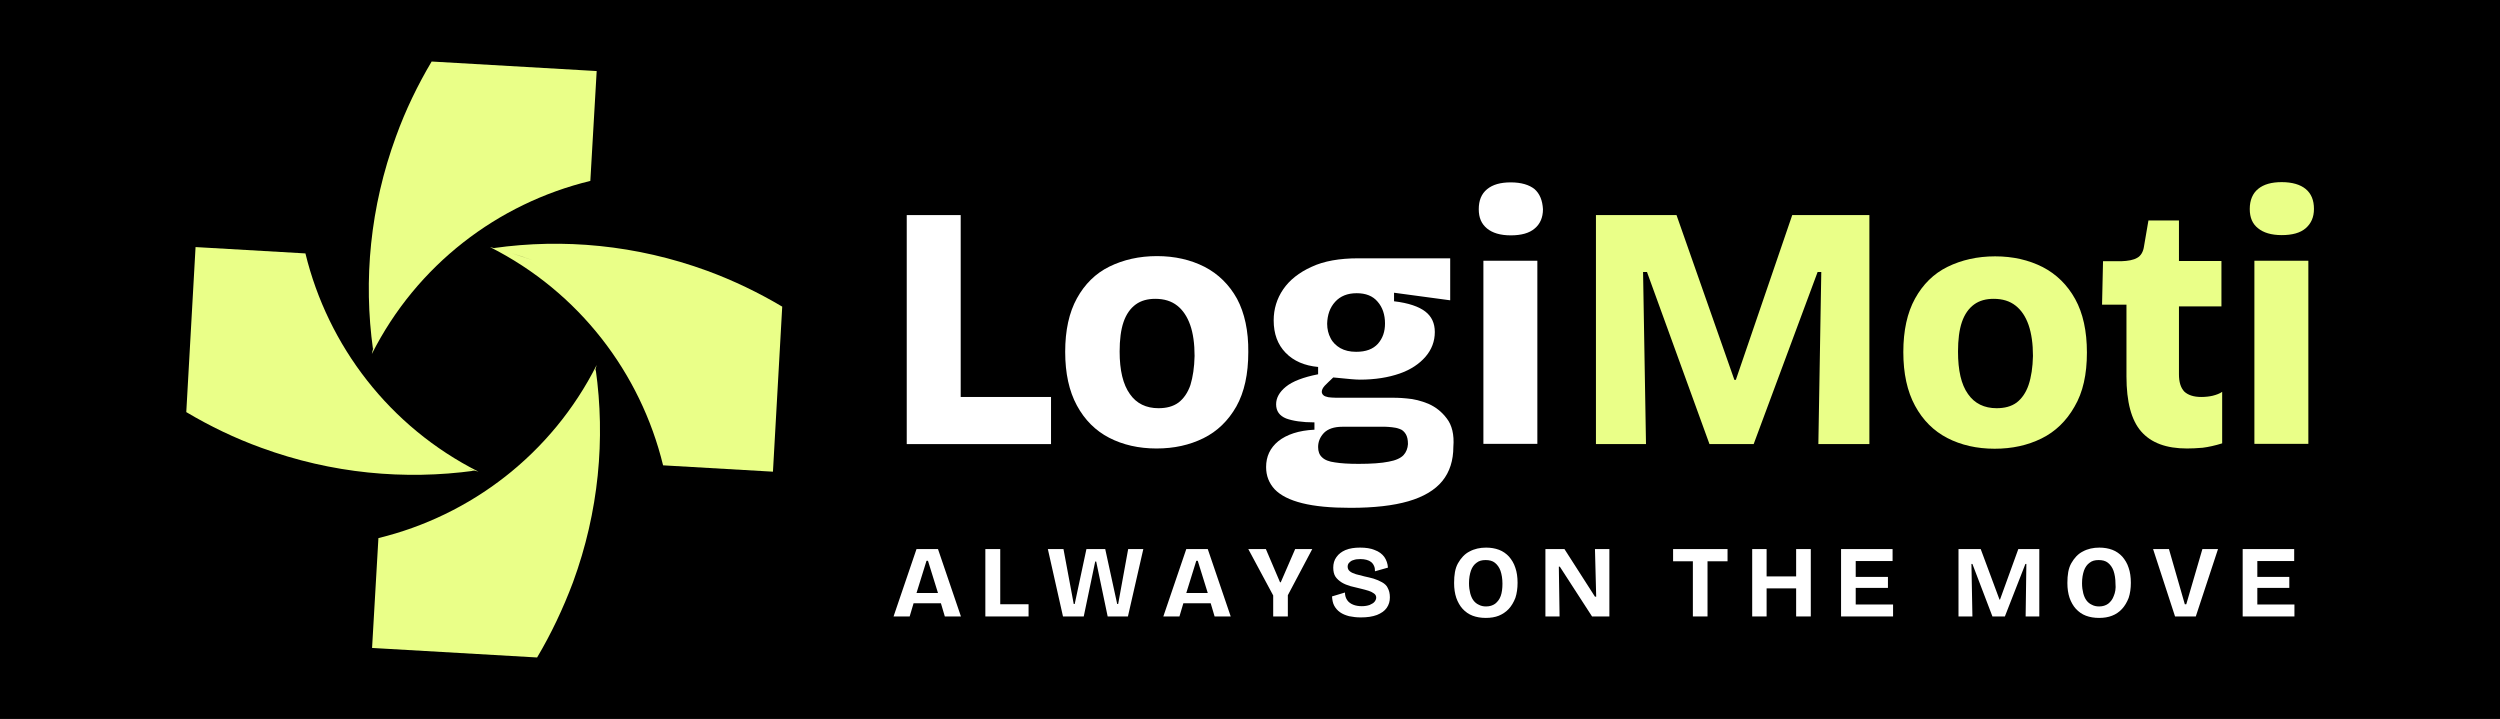 <?xml version="1.0" encoding="utf-8"?>
<!-- Generator: Adobe Illustrator 27.0.0, SVG Export Plug-In . SVG Version: 6.00 Build 0)  -->
<svg version="1.1" id="Layer_1" xmlns="http://www.w3.org/2000/svg" xmlns:xlink="http://www.w3.org/1999/xlink" x="0px" y="0px"
	 viewBox="0 0 1024 294.4" style="enable-background:new 0 0 1024 294.4;" xml:space="preserve">
<rect x="0" y="0" width="1024" height="294.4" fill="#808080" stroke="none"/>
<style type="text/css">
	.st0{stroke:#000000;stroke-miterlimit:10;}
	.st1{fill:#FFFFFF;}
	.st2{fill:#EAFF88;}
</style>
<rect class="st0" width="1024" height="294.4"/>
<g>
	<polygon class="st1" points="393.5,181.9 430.5,181.9 430.5,162.6 393.5,162.6 393.5,88.1 371.4,88.1 371.4,181.9 375.4,181.9 	"/>
	<path class="st1" d="M506.7,122.4c-3.2-5.8-7.7-10.2-13.3-13.1c-5.7-2.9-12.2-4.4-19.5-4.4s-13.8,1.5-19.5,4.3
		c-5.7,2.8-10.1,7.2-13.3,13c-3.2,5.8-4.8,13.1-4.8,21.9c0,8.8,1.6,16.1,4.8,22c3.2,5.9,7.6,10.3,13.2,13.2s12.1,4.4,19.4,4.4
		c7.2,0,13.5-1.4,19.2-4.2c5.7-2.8,10.2-7.2,13.5-13c3.3-5.9,4.9-13.3,4.9-22.3C511.4,135.6,509.8,128.2,506.7,122.4 M487.6,157.7
		c-1.1,3.2-2.8,5.6-4.9,7.2c-2.2,1.6-4.9,2.3-8.2,2.3c-5,0-9-1.9-11.7-5.8c-2.8-3.9-4.2-9.7-4.2-17.4c0-4.8,0.5-8.9,1.6-12.1
		c1.1-3.2,2.8-5.6,5-7.2c2.2-1.6,4.9-2.3,8-2.3c3.6,0,6.6,0.9,9,2.8c2.3,1.8,4.1,4.5,5.3,7.9s1.8,7.7,1.8,12.7
		C489.2,150.5,488.6,154.4,487.6,157.7"/>
	<path class="st1" d="M592.6,171.4c-2.1-2.8-4.6-4.7-7.5-6c-2.9-1.2-6-2-8.9-2.2c-2.9-0.3-5.3-0.3-7.2-0.3h-22.1c-1,0-2-0.1-2.8-0.2
		c-0.9-0.2-1.6-0.4-2-0.8c-0.4-0.3-0.7-0.9-0.7-1.4c0-0.8,0.4-1.6,1.2-2.5c0.9-0.9,2-2,3.5-3.4c3.5,0.3,6,0.6,7.3,0.7
		s2.5,0.2,3.6,0.2c6.3,0,11.7-0.9,16.3-2.5s8.1-4,10.6-6.9c2.5-2.9,3.8-6.3,3.8-10.1c0-3.6-1.3-6.4-3.9-8.4c-2.6-2-6.8-3.5-12.8-4.2
		v-3.5l23,3.1v-17.2h-37.6c-7.7,0-14.1,1.1-19.2,3.5c-5.1,2.3-9,5.4-11.6,9.2c-2.6,3.8-3.9,8.1-3.9,12.7c0,5.5,1.6,9.9,4.9,13.3
		s7.8,5.3,13.3,5.8v3c-6.1,1.2-10.5,2.9-13.2,5.1c-2.7,2.2-4,4.6-4,7.2c0,2.8,1.4,4.7,4.1,5.8c2.7,1,6.6,1.6,11.6,1.6v3
		c-6.5,0.3-11.4,2-14.8,4.7c-3.4,2.8-5,6.3-5,10.6c0,3.6,1.2,6.6,3.5,9.1c2.4,2.5,6.1,4.4,11.3,5.7s11.7,1.9,19.8,1.9
		c9.6,0,17.5-0.9,23.7-2.7c6.2-1.8,10.9-4.6,13.9-8.3c3-3.7,4.5-8.4,4.5-14C595.7,178,594.7,174.1,592.6,171.4 M546.9,123.6
		c2.1-2.3,5-3.5,8.8-3.5c3.7,0,6.6,1.1,8.6,3.5c2,2.3,3,5.3,3,8.9c0,3.3-0.9,6-2.9,8.3c-2,2.2-4.9,3.3-8.9,3.3
		c-2.6,0-4.7-0.5-6.5-1.5c-1.7-1-3.1-2.3-4-4.1c-0.9-1.7-1.4-3.7-1.4-5.9C543.7,129,544.7,126,546.9,123.6 M574.9,186.4
		c-1.1,1.2-3.2,2.2-6.1,2.7c-2.9,0.6-7.1,0.9-12.3,0.9c-4.1,0-7.2-0.2-9.7-0.6c-2.4-0.3-4.2-1-5.3-2.1c-1.1-1-1.6-2.4-1.6-4.2
		c0-2.2,0.8-4.1,2.4-5.8c1.6-1.6,4.1-2.5,7.5-2.5h17.7c0.7,0,1.6,0.1,2.7,0.2c1,0.1,2.1,0.3,3.1,0.7c1,0.3,1.8,1,2.5,2.1
		c0.6,1,0.9,2.3,0.9,4.1C576.6,183.6,576,185.2,574.9,186.4"/>
	<rect x="607.6" y="106.8" class="st1" width="22.1" height="75"/>
	<path class="st1" d="M628.6,77.5c-2.2-1.8-5.5-2.8-9.8-2.8c-4.2,0-7.4,0.9-9.7,2.8s-3.4,4.6-3.4,8.2c0,3.5,1.1,6,3.4,7.9
		c2.2,1.8,5.4,2.8,9.7,2.8c4.3,0,7.6-0.9,9.8-2.8c2.2-1.8,3.4-4.5,3.4-7.9C631.8,82.1,630.7,79.4,628.6,77.5"/>
	<polygon class="st2" points="765.7,181.9 765.7,88.1 734.1,88.1 711,155.6 710.4,155.6 686.7,88.1 653.7,88.1 653.7,181.9 
		674.2,181.9 673,111.4 674.6,111.4 700.2,181.9 718.3,181.9 744.5,111.4 746,111.4 744.8,181.9 	"/>
	<path class="st2" d="M854.8,144.4c0-8.8-1.6-16.1-4.8-21.9c-3.2-5.8-7.7-10.2-13.3-13.1c-5.7-2.9-12.2-4.4-19.5-4.4
		s-13.8,1.5-19.5,4.3s-10.1,7.2-13.3,13c-3.2,5.8-4.8,13.1-4.8,21.9c0,8.8,1.6,16.1,4.8,22c3.2,5.9,7.6,10.3,13.2,13.2
		s12.1,4.4,19.4,4.4c7.2,0,13.5-1.4,19.2-4.2c5.7-2.8,10.2-7.2,13.5-13C853.2,160.7,854.8,153.3,854.8,144.4 M830.9,157.7
		c-1.1,3.2-2.8,5.6-4.9,7.2c-2.2,1.6-4.9,2.3-8.2,2.3c-5,0-9-1.9-11.7-5.8c-2.8-3.9-4.1-9.7-4.1-17.4c0-4.8,0.5-8.9,1.6-12.1
		c1.1-3.2,2.8-5.6,5-7.2c2.2-1.6,4.9-2.3,8-2.3c3.6,0,6.6,0.9,9,2.8s4.1,4.5,5.3,7.9c1.2,3.5,1.8,7.7,1.8,12.7
		C832.6,150.5,832,154.4,830.9,157.7"/>
	<path class="st2" d="M901.6,162.6c-3.1,0-5.4-0.8-6.9-2.2c-1.5-1.6-2.2-3.9-2.2-7.1v-27.8h17.4v-18.6h-17.4V90.3h-12.5l-1.8,10.5
		c-0.3,2.3-1.3,4-2.8,4.8c-1.5,0.9-3.7,1.3-6.6,1.4h-7.4l-0.4,17.8H871v29.4c0,10.4,2,17.9,6,22.5c4.1,4.7,10.3,7,18.8,7
		c1.8,0,4-0.1,6.4-0.3c2.4-0.3,5.1-0.9,8-1.8v-21.1c-1,0.7-2.3,1.2-3.9,1.6C905,162.4,903.4,162.6,901.6,162.6"/>
	<rect x="923.4" y="106.8" class="st2" width="22.1" height="75"/>
	<path class="st2" d="M924.9,93.5c2.2,1.8,5.4,2.8,9.7,2.8c4.3,0,7.6-0.9,9.8-2.8s3.4-4.5,3.4-7.9c0-3.6-1.1-6.3-3.4-8.2
		c-2.2-1.8-5.5-2.8-9.8-2.8c-4.2,0-7.4,0.9-9.7,2.8c-2.2,1.8-3.4,4.6-3.4,8.2C921.5,89.1,922.6,91.7,924.9,93.5"/>
	<g>
		<path class="st2" d="M194.3,192.8c-0.8-0.2-1.6-0.4-2.3-0.7c1.3,0.3,2.7,0.8,4,1.1c-36.5-18.4-61.7-51.6-70.9-89.4l-45-2.6
			l-3.8,67.6c9.6,5.7,19.9,10.7,30.7,14.6C135.9,194,165.8,196.7,194.3,192.8"/>
		<path class="st2" d="M153,142.3c-0.3,0.9-0.5,1.7-0.7,2.7c18.4-36.5,51.6-61.7,89.5-70.9l2.6-45l-67.6-3.9
			c-5.7,9.6-10.7,19.9-14.6,30.7c-10.6,28.9-13.4,58.8-9.4,87.3C152.7,142.9,152.9,142.5,153,142.3 M157.6,127.5
			c-1,2.8-1.9,5.5-2.8,8.3C155.7,133.1,156.6,130.3,157.6,127.5 M153,142c0.3-0.9,0.5-1.8,0.8-2.7C153.5,140.3,153.2,141.2,153,142"
			/>
		<path class="st2" d="M243.2,153.6c0.4-1.4,0.9-2.8,1.2-4.1c-18.4,36.5-51.6,61.7-89.4,70.9l-2.6,45l67.6,3.9
			c5.7-9.6,10.6-19.9,14.7-30.8c10.6-28.9,13.3-58.8,9.3-87.2C243.7,151.9,243.4,152.8,243.2,153.6"/>
		<path class="st2" d="M202.3,101.6c0.3,0.1,0.6,0.2,0.9,0.3c-0.9-0.3-1.7-0.5-2.5-0.7c36.5,18.4,61.7,51.6,70.9,89.4l45,2.6
			l3.8-67.6c-9.6-5.7-19.9-10.7-30.8-14.7C260.6,100.3,230.7,97.6,202.3,101.6 M203.6,102c0.9,0.3,1.8,0.5,2.7,0.8
			C205.4,102.5,204.5,102.2,203.6,102 M209.6,103.7c2.8,0.9,5.6,1.8,8.4,2.8C215.1,105.5,212.3,104.6,209.6,103.7"/>
	</g>
	<g>
		<path class="st1" d="M375.4,224.9l-9.4,27.6h6.6l1.6-5.4h11.2l1.6,5.4h6.6l-9.4-27.6L375.4,224.9L375.4,224.9z M375.4,242.9
			l4.1-13.2h0.6l4.1,13.2H375.4z"/>
		<polygon class="st1" points="409.7,224.9 403.6,224.9 403.6,252.5 404.8,252.5 409.7,252.5 421.3,252.5 421.3,247.5 409.7,247.5 
					"/>
		<polygon class="st1" points="458,247.4 457.6,247.4 452.7,224.9 445,224.9 440.2,247.4 439.8,247.4 435.6,224.9 429.2,224.9 
			435.4,252.5 443.9,252.5 448.6,230 449,230 453.7,252.5 462,252.5 468.3,224.9 462.1,224.9 		"/>
		<path class="st1" d="M485.9,224.9l-9.4,27.6h6.6l1.6-5.4h11.2l1.6,5.4h6.6l-9.4-27.6L485.9,224.9L485.9,224.9z M485.9,242.9
			l4.1-13.2h0.6l4.1,13.2H485.9z"/>
		<polygon class="st1" points="524.6,238.5 524.3,238.5 518.5,224.9 511.3,224.9 521.5,243.9 521.5,252.5 527.5,252.5 527.5,243.8 
			537.5,224.9 530.5,224.9 		"/>
		<path class="st1" d="M566.1,238.5c-1.1-0.6-2.2-1.1-3.5-1.5c-1.3-0.3-2.5-0.7-3.7-0.9c-1.2-0.3-2.3-0.6-3.5-0.9
			c-1-0.3-1.9-0.7-2.5-1.2c-0.6-0.5-0.9-1.1-0.9-1.9c0-0.6,0.2-1.2,0.6-1.6c0.4-0.4,0.9-0.9,1.8-1.1c0.8-0.3,1.7-0.4,2.8-0.4
			c0.9,0,1.8,0.1,2.5,0.3c0.8,0.2,1.4,0.5,1.9,0.9c0.5,0.4,0.9,0.9,1.2,1.6c0.3,0.6,0.4,1.4,0.4,2.2l5.3-1.5
			c-0.1-1.6-0.6-3.1-1.5-4.4c-0.9-1.2-2.2-2.2-3.9-2.8c-1.6-0.7-3.7-1-6-1c-2.3,0-4.3,0.3-6,1c-1.6,0.7-2.8,1.6-3.7,2.9
			c-0.9,1.2-1.3,2.7-1.3,4.3c0,1.5,0.3,2.8,0.9,3.7c0.6,0.9,1.5,1.7,2.6,2.4c1,0.6,2.2,1.1,3.6,1.5c1.3,0.3,2.7,0.7,4.1,1
			c1.3,0.3,2.3,0.6,3.3,0.9c0.9,0.3,1.7,0.7,2.2,1.1c0.6,0.4,0.9,1,0.9,1.7c0,0.6-0.3,1.2-0.7,1.7c-0.4,0.5-1.1,0.9-2,1.3
			c-0.9,0.3-1.9,0.5-3.2,0.5s-2.5-0.2-3.5-0.6c-1-0.4-1.9-1-2.5-1.9c-0.6-0.9-0.9-1.9-0.9-3.1l-5.3,1.6c0.1,1.4,0.3,2.7,0.9,3.8
			c0.6,1.1,1.4,2,2.4,2.7c1,0.7,2.2,1.2,3.7,1.6c1.5,0.3,3,0.5,4.8,0.5c2.6,0,4.7-0.3,6.6-1c1.7-0.7,3.1-1.6,4-2.9
			c0.9-1.3,1.3-2.7,1.3-4.3c0-1.6-0.3-2.8-0.9-3.9C568.1,240,567.2,239.1,566.1,238.5"/>
		<path class="st1" d="M618.1,228c-1.1-1.2-2.5-2.2-4.1-2.8s-3.4-0.9-5.3-0.9c-2.5,0-4.8,0.5-6.8,1.6c-2,1-3.5,2.7-4.7,4.8
			s-1.6,4.8-1.6,8.1c0,2.3,0.3,4.3,0.9,6.1c0.6,1.7,1.5,3.3,2.6,4.5c1.1,1.2,2.5,2.2,4.1,2.8c1.6,0.6,3.4,0.9,5.4,0.9
			c2,0,3.8-0.3,5.3-0.9s3-1.6,4.1-2.8c1.1-1.2,2-2.7,2.7-4.5c0.6-1.8,0.9-3.9,0.9-6.2s-0.3-4.4-0.9-6.1
			C620.1,230.7,619.2,229.3,618.1,228 M614.7,244.1c-0.5,1.4-1.3,2.4-2.3,3.2c-1,0.7-2.2,1.1-3.7,1.1c-1.1,0-2.1-0.2-3-0.7
			c-0.9-0.4-1.6-1-2.2-1.8c-0.6-0.8-1-1.8-1.3-2.9c-0.3-1.2-0.5-2.5-0.5-4.1c0-2.1,0.3-3.7,0.8-5.2c0.5-1.4,1.3-2.5,2.3-3.2
			c1-0.8,2.2-1.1,3.7-1.1s2.8,0.3,3.8,1.1c1,0.8,1.8,1.9,2.3,3.3c0.5,1.5,0.8,3.2,0.8,5.3C615.4,241,615.2,242.7,614.7,244.1"/>
		<polygon class="st1" points="653.8,244.4 653.3,244.4 640.8,224.9 633,224.9 633,252.5 638.8,252.5 638.5,232.1 638.9,232.1 
			652.1,252.5 659.2,252.5 659.2,224.9 653.3,224.9 		"/>
		<polygon class="st1" points="693.4,224.9 685.3,224.9 685.3,229.9 693.4,229.9 693.4,252.5 699.4,252.5 699.4,229.9 707.6,229.9 
			707.6,224.9 699.4,224.9 		"/>
		<polygon class="st1" points="735.7,236.1 723.6,236.1 723.6,224.9 717.7,224.9 717.7,252.5 723.6,252.5 723.6,241 735.7,241 
			735.7,252.5 741.7,252.5 741.7,224.9 735.7,224.9 		"/>
		<polygon class="st1" points="760.1,240.8 773.3,240.8 773.3,236.3 760.1,236.3 760.1,229.8 775.2,229.8 775.2,224.9 760.1,224.9 
			758.2,224.9 754.1,224.9 754.1,252.5 758.2,252.5 760.1,252.5 775.4,252.5 775.4,247.6 760.1,247.6 		"/>
		<polygon class="st1" points="819.2,245.6 819,245.6 811.3,224.9 802.2,224.9 802.2,252.5 807.9,252.5 807.5,231 807.9,231 
			816.1,252.5 821.2,252.5 829.6,231 830,231 829.7,252.5 835.3,252.5 835.3,224.9 826.7,224.9 		"/>
		<path class="st1" d="M869.3,228c-1.1-1.2-2.5-2.2-4.1-2.8s-3.4-0.9-5.3-0.9c-2.5,0-4.8,0.5-6.8,1.6c-2,1-3.5,2.7-4.7,4.8
			s-1.6,4.8-1.6,8.1c0,2.3,0.3,4.3,0.9,6.1c0.6,1.7,1.5,3.3,2.6,4.5c1.1,1.2,2.5,2.2,4.1,2.8c1.6,0.6,3.4,0.9,5.4,0.9
			c2,0,3.8-0.3,5.3-0.9c1.6-0.6,3-1.6,4.1-2.8c1.1-1.2,2-2.7,2.7-4.5c0.6-1.8,0.9-3.9,0.9-6.2s-0.3-4.4-0.9-6.1
			C871.3,230.7,870.4,229.3,869.3,228 M865.8,244.1c-0.5,1.4-1.3,2.4-2.3,3.2c-1,0.7-2.2,1.1-3.7,1.1c-1.1,0-2.1-0.2-3-0.7
			c-0.9-0.4-1.6-1-2.2-1.8c-0.6-0.8-1-1.8-1.3-2.9c-0.3-1.2-0.5-2.5-0.5-4.1c0-2.1,0.3-3.7,0.8-5.2c0.5-1.4,1.3-2.5,2.3-3.2
			c1-0.8,2.2-1.1,3.7-1.1c1.5,0,2.8,0.3,3.8,1.1c1,0.8,1.8,1.9,2.3,3.3c0.5,1.5,0.8,3.2,0.8,5.3C866.7,241,866.4,242.7,865.8,244.1"
			/>
		<polygon class="st1" points="895.5,247.5 894.9,247.5 888.4,224.9 881.9,224.9 890.9,252.5 899.4,252.5 908.5,224.9 902.1,224.9 
					"/>
		<polygon class="st1" points="924.6,240.8 937.7,240.8 937.7,236.3 924.6,236.3 924.6,229.8 939.7,229.8 939.7,224.9 924.6,224.9 
			922.7,224.9 918.6,224.9 918.6,252.5 922.7,252.5 924.6,252.5 939.8,252.5 939.8,247.6 924.6,247.6 		"/>
	</g>
</g>
</svg>
